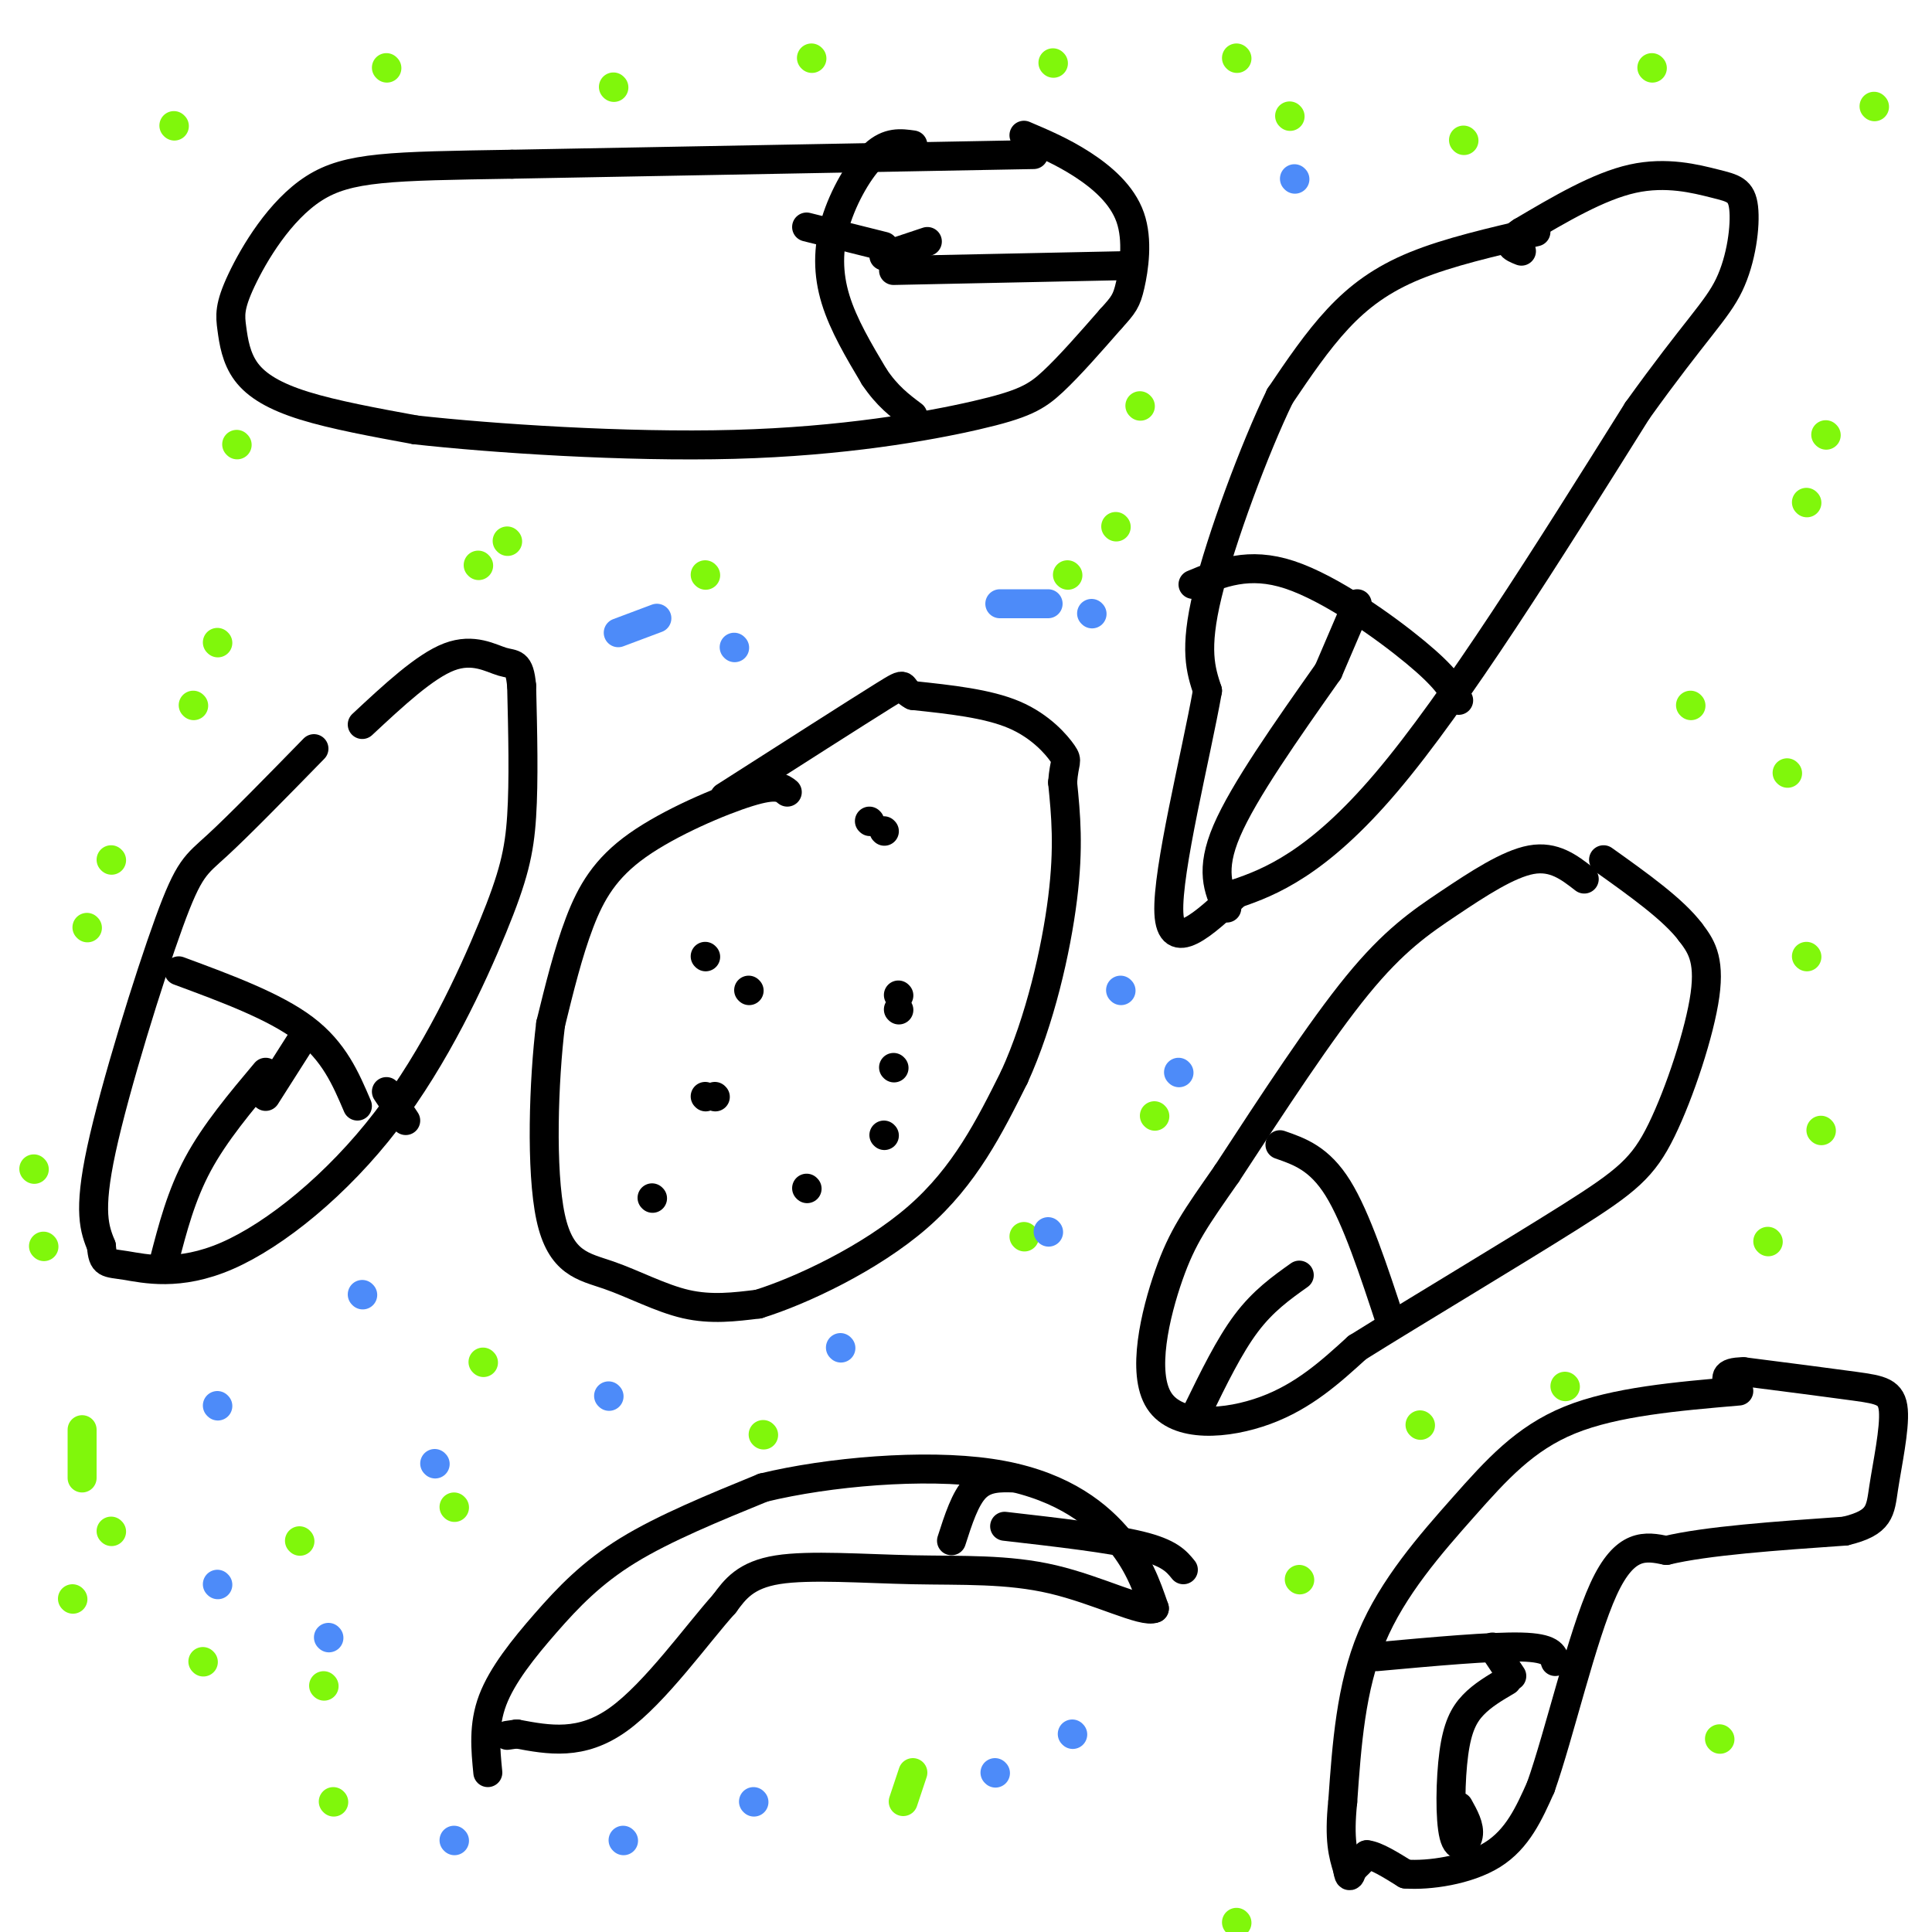 <svg viewBox='0 0 400 400' version='1.1' xmlns='http://www.w3.org/2000/svg' xmlns:xlink='http://www.w3.org/1999/xlink'><g fill='none' stroke='#000000' stroke-width='6' stroke-linecap='round' stroke-linejoin='round'><path d='M163,164c-1.101,-0.893 -2.202,-1.786 -8,0c-5.798,1.786 -16.292,6.250 -23,11c-6.708,4.750 -9.631,9.786 -12,16c-2.369,6.214 -4.185,13.607 -6,21'/><path d='M114,212c-1.448,11.676 -2.069,30.367 0,40c2.069,9.633 6.826,10.209 12,12c5.174,1.791 10.764,4.797 16,6c5.236,1.203 10.118,0.601 15,0'/><path d='M157,270c8.778,-2.711 23.222,-9.489 33,-18c9.778,-8.511 14.889,-18.756 20,-29'/><path d='M210,223c5.333,-11.667 8.667,-26.333 10,-37c1.333,-10.667 0.667,-17.333 0,-24'/><path d='M220,162c0.345,-4.643 1.208,-4.250 0,-6c-1.208,-1.750 -4.488,-5.643 -10,-8c-5.512,-2.357 -13.256,-3.179 -21,-4'/><path d='M189,144c-3.133,-1.556 -0.467,-3.444 -6,0c-5.533,3.444 -19.267,12.222 -33,21'/><path d='M328,182c-3.131,-2.435 -6.262,-4.869 -11,-4c-4.738,0.869 -11.083,5.042 -17,9c-5.917,3.958 -11.405,7.702 -19,17c-7.595,9.298 -17.298,24.149 -27,39'/><path d='M254,243c-6.483,9.287 -9.191,13.005 -12,21c-2.809,7.995 -5.718,20.268 -2,26c3.718,5.732 14.062,4.923 22,2c7.938,-2.923 13.469,-7.962 19,-13'/><path d='M281,279c11.906,-7.440 32.171,-19.541 44,-27c11.829,-7.459 15.223,-10.278 19,-18c3.777,-7.722 7.936,-20.349 9,-28c1.064,-7.651 -0.968,-10.325 -3,-13'/><path d='M350,193c-3.500,-4.667 -10.750,-9.833 -18,-15'/><path d='M248,292c3.250,-6.667 6.500,-13.333 10,-18c3.500,-4.667 7.250,-7.333 11,-10'/><path d='M265,237c4.083,1.417 8.167,2.833 12,9c3.833,6.167 7.417,17.083 11,28'/><path d='M65,155c-7.738,7.923 -15.476,15.845 -20,20c-4.524,4.155 -5.833,4.542 -10,16c-4.167,11.458 -11.190,33.988 -14,47c-2.810,13.012 -1.405,16.506 0,20'/><path d='M21,258c0.306,3.820 1.070,3.370 5,4c3.930,0.630 11.025,2.340 21,-2c9.975,-4.340 22.828,-14.730 33,-28c10.172,-13.270 17.662,-29.419 22,-40c4.338,-10.581 5.525,-15.595 6,-23c0.475,-7.405 0.237,-17.203 0,-27'/><path d='M108,142c-0.464,-5.083 -1.625,-4.292 -4,-5c-2.375,-0.708 -5.964,-2.917 -11,-1c-5.036,1.917 -11.518,7.958 -18,14'/><path d='M34,261c1.750,-6.750 3.500,-13.500 7,-20c3.500,-6.500 8.750,-12.750 14,-19'/><path d='M37,201c9.917,3.667 19.833,7.333 26,12c6.167,4.667 8.583,10.333 11,16'/><path d='M55,227c0.000,0.000 7.000,-11.000 7,-11'/><path d='M80,226c0.000,0.000 4.000,6.000 4,6'/><path d='M318,48c-9.044,2.089 -18.089,4.178 -25,7c-6.911,2.822 -11.689,6.378 -16,11c-4.311,4.622 -8.156,10.311 -12,16'/><path d='M265,82c-5.200,10.711 -12.200,29.489 -15,41c-2.800,11.511 -1.400,15.756 0,20'/><path d='M250,143c-2.400,13.511 -8.400,37.289 -8,46c0.400,8.711 7.200,2.356 14,-4'/><path d='M256,185c6.756,-2.311 16.644,-6.089 31,-23c14.356,-16.911 33.178,-46.956 52,-77'/><path d='M339,85c12.121,-16.897 16.425,-20.641 19,-26c2.575,-5.359 3.422,-12.333 3,-16c-0.422,-3.667 -2.114,-4.026 -6,-5c-3.886,-0.974 -9.968,-2.564 -17,-1c-7.032,1.564 -15.016,6.282 -23,11'/><path d='M315,48c-3.833,2.500 -1.917,3.250 0,4'/><path d='M254,188c-1.750,-3.917 -3.500,-7.833 0,-16c3.500,-8.167 12.250,-20.583 21,-33'/><path d='M247,121c5.756,-2.400 11.511,-4.800 20,-2c8.489,2.800 19.711,10.800 26,16c6.289,5.200 7.644,7.600 9,10'/><path d='M275,139c0.000,0.000 6.000,-14.000 6,-14'/><path d='M180,170c0.000,0.000 0.100,0.100 0.1,0.1'/><path d='M155,205c0.000,0.000 0.100,0.100 0.1,0.1'/><path d='M146,227c0.000,0.000 0.100,0.100 0.1,0.1'/><path d='M135,248c0.000,0.000 0.100,0.100 0.1,0.1'/><path d='M167,246c0.000,0.000 0.100,0.100 0.1,0.1'/><path d='M186,209c0.000,0.000 0.100,0.100 0.1,0.1'/><path d='M186,206c0.000,0.000 0.100,0.100 0.1,0.1'/><path d='M183,172c0.000,0.000 0.100,0.100 0.1,0.1'/><path d='M146,198c0.000,0.000 0.100,0.100 0.1,0.1'/><path d='M148,227c0.000,0.000 0.100,0.100 0.1,0.1'/><path d='M183,235c0.000,0.000 0.100,0.100 0.1,0.1'/><path d='M185,221c0.000,0.000 0.100,0.100 0.1,0.1'/><path d='M214,32c0.000,0.000 -108.000,2.000 -108,2'/><path d='M106,34c-25.121,0.419 -33.923,0.467 -41,5c-7.077,4.533 -12.430,13.552 -15,19c-2.570,5.448 -2.359,7.326 -2,10c0.359,2.674 0.866,6.143 3,9c2.134,2.857 5.895,5.102 12,7c6.105,1.898 14.552,3.449 23,5'/><path d='M86,89c15.692,1.746 43.423,3.612 66,3c22.577,-0.612 40.002,-3.703 50,-6c9.998,-2.297 12.571,-3.799 16,-7c3.429,-3.201 7.715,-8.100 12,-13'/><path d='M230,66c2.641,-2.904 3.244,-3.665 4,-7c0.756,-3.335 1.665,-9.244 0,-14c-1.665,-4.756 -5.904,-8.359 -10,-11c-4.096,-2.641 -8.048,-4.321 -12,-6'/><path d='M233,55c0.000,0.000 -48.000,1.000 -48,1'/><path d='M189,30c-2.524,-0.357 -5.048,-0.714 -8,2c-2.952,2.714 -6.333,8.500 -8,14c-1.667,5.500 -1.619,10.714 0,16c1.619,5.286 4.810,10.643 8,16'/><path d='M181,78c2.667,4.000 5.333,6.000 8,8'/><path d='M183,53c0.000,0.000 9.000,-3.000 9,-3'/><path d='M183,51c0.000,0.000 -16.000,-4.000 -16,-4'/><path d='M101,367c-0.482,-4.899 -0.964,-9.798 1,-15c1.964,-5.202 6.375,-10.708 11,-16c4.625,-5.292 9.464,-10.369 17,-15c7.536,-4.631 17.768,-8.815 28,-13'/><path d='M158,308c13.512,-3.286 33.292,-5.000 47,-3c13.708,2.000 21.345,7.714 26,13c4.655,5.286 6.327,10.143 8,15'/><path d='M239,333c-2.172,1.061 -11.603,-3.788 -21,-6c-9.397,-2.212 -18.761,-1.788 -29,-2c-10.239,-0.212 -21.354,-1.061 -28,0c-6.646,1.061 -8.823,4.030 -11,7'/><path d='M150,332c-5.667,6.289 -14.333,18.511 -22,24c-7.667,5.489 -14.333,4.244 -21,3'/><path d='M107,359c-3.500,0.500 -1.750,0.250 0,0'/><path d='M245,325c-1.417,-1.750 -2.833,-3.500 -9,-5c-6.167,-1.500 -17.083,-2.750 -28,-4'/><path d='M210,306c-2.917,-0.083 -5.833,-0.167 -8,2c-2.167,2.167 -3.583,6.583 -5,11'/><path d='M360,288c-12.833,1.101 -25.667,2.202 -35,6c-9.333,3.798 -15.167,10.292 -22,18c-6.833,7.708 -14.667,16.631 -19,27c-4.333,10.369 -5.167,22.185 -6,34'/><path d='M278,373c-0.833,8.000 0.083,11.000 1,14'/><path d='M279,387c0.333,2.333 0.667,1.167 1,0'/><path d='M280,387c0.667,-0.500 1.833,-1.750 3,-3'/><path d='M283,384c1.833,0.167 4.917,2.083 8,4'/><path d='M291,388c4.800,0.356 12.800,-0.756 18,-4c5.200,-3.244 7.600,-8.622 10,-14'/><path d='M319,370c3.867,-10.933 8.533,-31.267 13,-41c4.467,-9.733 8.733,-8.867 13,-8'/><path d='M345,321c8.333,-2.000 22.667,-3.000 37,-4'/><path d='M382,317c7.360,-1.758 7.262,-4.152 8,-9c0.738,-4.848 2.314,-12.152 2,-16c-0.314,-3.848 -2.518,-4.242 -8,-5c-5.482,-0.758 -14.241,-1.879 -23,-3'/><path d='M361,284c-4.333,0.000 -3.667,1.500 -3,3'/><path d='M302,374c1.164,2.093 2.329,4.185 2,6c-0.329,1.815 -2.150,3.352 -3,0c-0.850,-3.352 -0.729,-11.595 0,-17c0.729,-5.405 2.065,-7.973 4,-10c1.935,-2.027 4.467,-3.514 7,-5'/><path d='M285,343c11.917,-1.083 23.833,-2.167 30,-2c6.167,0.167 6.583,1.583 7,3'/><path d='M313,347c0.000,0.000 -4.000,-6.000 -4,-6'/></g>
<g fill='none' stroke='#80F70B' stroke-width='6' stroke-linecap='round' stroke-linejoin='round'><path d='M100,282c0.000,0.000 0.100,0.100 0.1,0.1'/><path d='M146,119c0.000,0.000 0.100,0.100 0.1,0.1'/><path d='M350,146c0.000,0.000 0.100,0.100 0.1,0.1'/><path d='M212,256c0.000,0.000 0.100,0.100 0.1,0.1'/><path d='M239,231c0.000,0.000 0.100,0.100 0.1,0.1'/><path d='M269,327c0.000,0.000 0.100,0.100 0.1,0.1'/><path d='M187,373c0.000,0.000 2.000,-6.000 2,-6'/><path d='M356,360c0.000,0.000 0.100,0.100 0.1,0.1'/><path d='M42,344c0.000,0.000 0.100,0.100 0.1,0.1'/><path d='M62,319c0.000,0.000 0.100,0.100 0.1,0.1'/><path d='M45,133c0.000,0.000 0.100,0.100 0.1,0.1'/><path d='M49,92c0.000,0.000 0.100,0.100 0.1,0.1'/><path d='M36,26c0.000,0.000 0.100,0.100 0.1,0.1'/><path d='M80,14c0.000,0.000 0.100,0.100 0.1,0.1'/><path d='M127,18c0.000,0.000 0.100,0.100 0.1,0.1'/><path d='M168,12c0.000,0.000 0.100,0.100 0.1,0.1'/><path d='M218,13c0.000,0.000 0.100,0.100 0.1,0.1'/><path d='M256,12c0.000,0.000 0.100,0.100 0.1,0.1'/><path d='M267,24c0.000,0.000 0.100,0.100 0.1,0.1'/><path d='M236,84c0.000,0.000 0.100,0.100 0.1,0.1'/><path d='M231,109c0.000,0.000 0.100,0.100 0.1,0.1'/><path d='M221,119c0.000,0.000 0.100,0.100 0.1,0.1'/><path d='M303,29c0.000,0.000 0.100,0.100 0.1,0.1'/><path d='M342,14c0.000,0.000 0.100,0.100 0.1,0.1'/><path d='M388,22c0.000,0.000 0.100,0.100 0.1,0.1'/><path d='M378,90c0.000,0.000 0.100,0.100 0.1,0.1'/><path d='M374,104c0.000,0.000 0.100,0.100 0.1,0.1'/><path d='M370,160c0.000,0.000 0.100,0.100 0.1,0.1'/><path d='M374,198c0.000,0.000 0.100,0.100 0.1,0.1'/><path d='M377,234c0.000,0.000 0.100,0.100 0.1,0.1'/><path d='M366,257c0.000,0.000 0.100,0.100 0.1,0.1'/><path d='M324,287c0.000,0.000 0.100,0.100 0.1,0.1'/><path d='M294,295c0.000,0.000 0.100,0.100 0.1,0.1'/><path d='M158,297c0.000,0.000 0.100,0.100 0.1,0.1'/><path d='M94,312c0.000,0.000 0.100,0.100 0.1,0.1'/><path d='M67,349c0.000,0.000 0.100,0.100 0.1,0.1'/><path d='M69,373c0.000,0.000 0.100,0.100 0.1,0.1'/><path d='M105,112c0.000,0.000 0.100,0.100 0.1,0.1'/><path d='M99,117c0.000,0.000 0.100,0.100 0.1,0.1'/><path d='M40,146c0.000,0.000 0.100,0.100 0.1,0.1'/><path d='M23,178c0.000,0.000 0.100,0.100 0.1,0.1'/><path d='M18,192c0.000,0.000 0.100,0.100 0.1,0.1'/><path d='M7,242c0.000,0.000 0.100,0.100 0.1,0.1'/><path d='M9,258c0.000,0.000 0.100,0.100 0.1,0.1'/><path d='M17,296c0.000,0.000 0.000,10.000 0,10'/><path d='M23,317c0.000,0.000 0.100,0.100 0.1,0.1'/><path d='M15,331c0.000,0.000 0.100,0.100 0.1,0.1'/><path d='M256,398c0.000,0.000 0.100,0.100 0.1,0.1'/></g>
<g fill='none' stroke='#4D8BF9' stroke-width='6' stroke-linecap='round' stroke-linejoin='round'><path d='M222,359c0.000,0.000 0.100,0.100 0.1,0.1'/><path d='M206,367c0.000,0.000 0.100,0.100 0.1,0.1'/><path d='M156,373c0.000,0.000 0.100,0.100 0.1,0.1'/><path d='M129,381c0.000,0.000 0.100,0.100 0.1,0.1'/><path d='M94,381c0.000,0.000 0.100,0.100 0.1,0.1'/><path d='M45,328c0.000,0.000 0.100,0.100 0.1,0.1'/><path d='M45,291c0.000,0.000 0.100,0.100 0.1,0.1'/><path d='M75,268c0.000,0.000 0.100,0.100 0.1,0.1'/><path d='M68,339c0.000,0.000 0.100,0.100 0.1,0.1'/><path d='M90,303c0.000,0.000 0.100,0.100 0.1,0.1'/><path d='M126,289c0.000,0.000 0.100,0.100 0.1,0.1'/><path d='M174,279c0.000,0.000 0.100,0.100 0.1,0.1'/><path d='M217,255c0.000,0.000 0.100,0.100 0.1,0.1'/><path d='M244,222c0.000,0.000 0.100,0.100 0.1,0.1'/><path d='M232,205c0.000,0.000 0.100,0.100 0.1,0.1'/><path d='M226,127c0.000,0.000 0.100,0.100 0.1,0.1'/><path d='M217,125c0.000,0.000 -10.000,0.000 -10,0'/><path d='M152,134c0.000,0.000 0.100,0.100 0.1,0.1'/><path d='M128,131c0.000,0.000 8.000,-3.000 8,-3'/><path d='M268,37c0.000,0.000 0.100,0.100 0.1,0.1'/></g>
</svg>